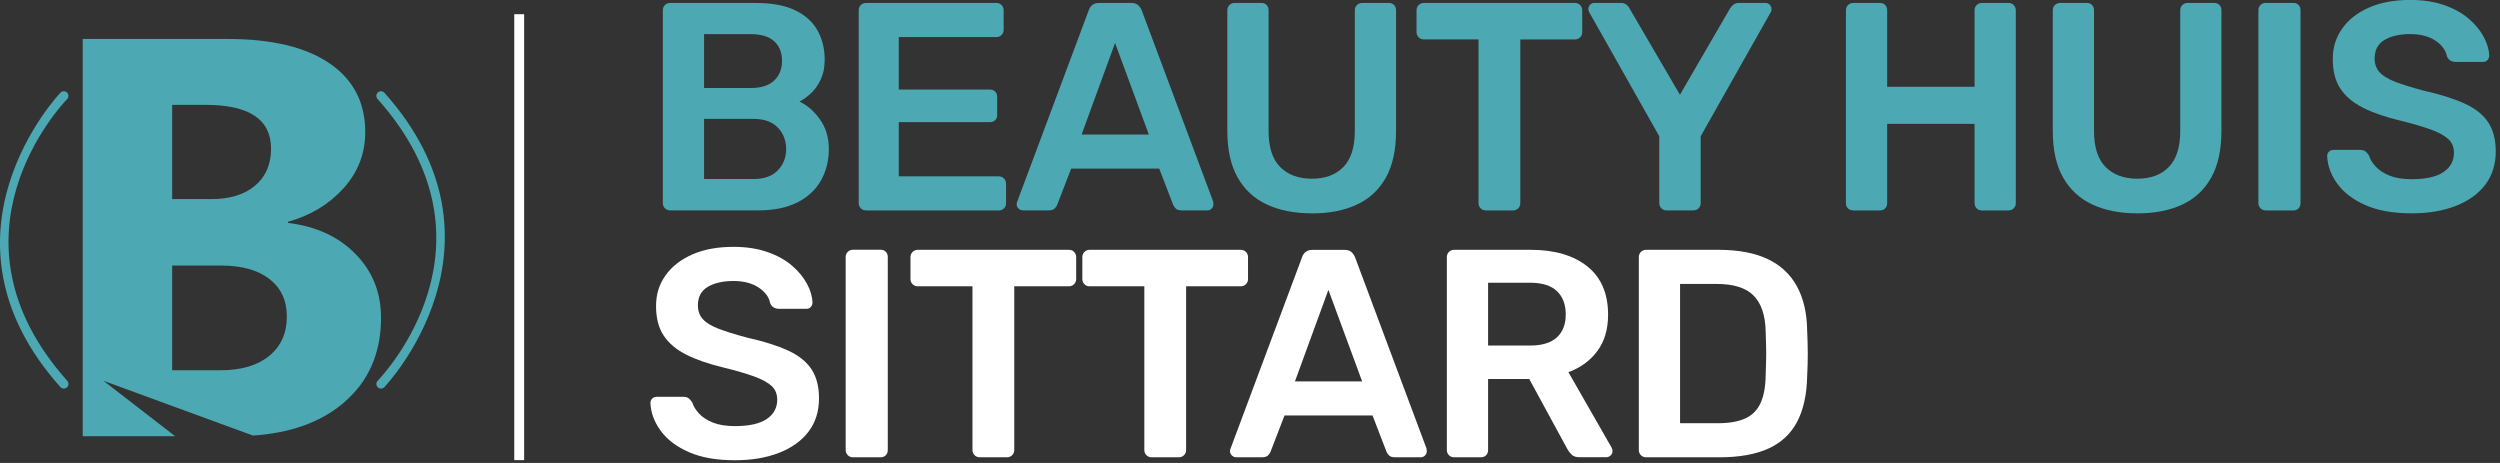<?xml version="1.0" encoding="UTF-8"?>
<svg xmlns="http://www.w3.org/2000/svg" width="405" height="75" viewBox="0 0 405 75" fill="none">
  <rect x="0" y="0" width="405" height="75" fill="#333333" stroke="none"/>
  <g clip-path="url(#clip0_6_27)">
    <path d="M108.54 34.08C108.22 34.08 107.95 33.97 107.72 33.74C107.5 33.52 107.38 33.24 107.38 32.92V1.68C107.38 1.33 107.49 1.04 107.72 0.82C107.94 0.6 108.22 0.48 108.54 0.48H122.46C125.05 0.48 127.16 0.87 128.8 1.66C130.43 2.44 131.64 3.52 132.42 4.9C133.2 6.28 133.6 7.88 133.6 9.7C133.6 10.92 133.38 11.98 132.95 12.89C132.52 13.8 131.99 14.55 131.37 15.12C130.75 15.69 130.13 16.14 129.52 16.46C130.77 17.04 131.87 18 132.83 19.34C133.79 20.68 134.27 22.28 134.27 24.14C134.27 26 133.84 27.77 132.97 29.28C132.11 30.78 130.83 31.96 129.13 32.81C127.43 33.66 125.34 34.08 122.84 34.08H108.54ZM114.06 14.26H121.6C123.3 14.26 124.57 13.85 125.42 13.04C126.27 12.22 126.69 11.16 126.69 9.85C126.69 8.54 126.27 7.45 125.42 6.68C124.57 5.91 123.3 5.53 121.6 5.53H114.06V14.27V14.26ZM114.06 29H122.08C123.81 29 125.12 28.53 126.02 27.58C126.92 26.64 127.36 25.49 127.36 24.15C127.36 22.81 126.9 21.57 125.99 20.65C125.08 19.72 123.77 19.26 122.08 19.26H114.06V29Z" fill="#4CA9B4"></path>
    <path d="M140.27 34.08C139.95 34.08 139.68 33.97 139.45 33.74C139.23 33.52 139.11 33.24 139.11 32.92V1.68C139.11 1.33 139.22 1.04 139.45 0.82C139.67 0.6 139.95 0.48 140.27 0.48H161.39C161.74 0.48 162.03 0.59 162.25 0.82C162.47 1.04 162.59 1.33 162.59 1.68V4.85C162.59 5.17 162.48 5.44 162.25 5.67C162.03 5.89 161.74 6.01 161.39 6.01H145.6V14.51H160.34C160.69 14.51 160.98 14.61 161.2 14.82C161.42 15.03 161.54 15.31 161.54 15.66V18.64C161.54 18.99 161.43 19.27 161.2 19.48C160.98 19.69 160.69 19.79 160.34 19.79H145.6V28.57H161.78C162.13 28.57 162.42 28.68 162.64 28.91C162.86 29.13 162.98 29.42 162.98 29.77V32.94C162.98 33.26 162.87 33.53 162.64 33.76C162.42 33.98 162.13 34.1 161.78 34.1H140.28L140.27 34.08Z" fill="#4CA9B4"></path>
    <path d="M165.71 34.08C165.45 34.08 165.22 33.98 165.01 33.79C164.8 33.6 164.7 33.36 164.7 33.07C164.7 32.94 164.73 32.8 164.8 32.64L176.37 1.68C176.47 1.36 176.65 1.08 176.92 0.84C177.19 0.6 177.57 0.48 178.05 0.48H183.28C183.76 0.48 184.13 0.6 184.38 0.84C184.64 1.08 184.83 1.36 184.96 1.68L196.53 32.64C196.56 32.8 196.58 32.94 196.58 33.07C196.58 33.36 196.48 33.6 196.29 33.79C196.1 33.98 195.87 34.08 195.62 34.08H191.44C190.99 34.08 190.66 33.98 190.46 33.77C190.26 33.56 190.12 33.36 190.05 33.17L187.79 27.31H173.53L171.27 33.17C171.21 33.36 171.07 33.56 170.86 33.77C170.65 33.98 170.32 34.08 169.88 34.08H165.7H165.71ZM175.21 21.79H186.11L180.64 6.96L175.22 21.79H175.21Z" fill="#4CA9B4"></path>
    <path d="M212.51 34.56C209.73 34.56 207.31 34.09 205.26 33.14C203.21 32.2 201.63 30.74 200.51 28.77C199.39 26.8 198.83 24.28 198.83 21.21V1.68C198.83 1.33 198.94 1.04 199.17 0.82C199.39 0.6 199.67 0.48 199.99 0.48H204.36C204.71 0.48 204.99 0.59 205.2 0.82C205.41 1.04 205.51 1.33 205.51 1.68V21.22C205.51 23.84 206.13 25.79 207.38 27.05C208.63 28.31 210.34 28.95 212.52 28.95C214.7 28.95 216.4 28.32 217.63 27.05C218.86 25.79 219.48 23.84 219.48 21.22V1.68C219.48 1.33 219.59 1.04 219.82 0.82C220.04 0.6 220.33 0.48 220.69 0.48H225.01C225.36 0.48 225.64 0.59 225.85 0.82C226.06 1.04 226.16 1.33 226.16 1.68V21.22C226.16 24.29 225.61 26.81 224.51 28.78C223.4 30.75 221.84 32.2 219.8 33.15C217.76 34.1 215.34 34.57 212.53 34.57L212.51 34.56Z" fill="#4CA9B4"></path>
    <path d="M240.68 34.08C240.36 34.08 240.09 33.97 239.86 33.74C239.64 33.52 239.52 33.24 239.52 32.92V6.38H230.64C230.32 6.38 230.05 6.27 229.82 6.04C229.6 5.82 229.48 5.54 229.48 5.22V1.68C229.48 1.33 229.59 1.04 229.82 0.82C230.04 0.6 230.32 0.48 230.64 0.48H255.12C255.47 0.48 255.76 0.59 255.98 0.82C256.2 1.04 256.32 1.33 256.32 1.68V5.23C256.32 5.55 256.21 5.82 255.98 6.05C255.76 6.27 255.47 6.39 255.12 6.39H246.29V32.93C246.29 33.25 246.18 33.52 245.95 33.75C245.73 33.97 245.44 34.09 245.09 34.09H240.67L240.68 34.08Z" fill="#4CA9B4"></path>
    <path d="M269.96 34.08C269.64 34.08 269.37 33.97 269.14 33.74C268.92 33.52 268.8 33.24 268.8 32.92V22.07L257.47 2.01C257.44 1.95 257.41 1.87 257.37 1.77C257.34 1.67 257.32 1.58 257.32 1.48C257.32 1.19 257.42 0.95 257.61 0.76C257.8 0.57 258.03 0.47 258.28 0.47H262.55C262.93 0.47 263.25 0.57 263.49 0.76C263.73 0.95 263.9 1.16 263.99 1.38L272.15 15.35L280.26 1.38C280.39 1.16 280.57 0.95 280.81 0.76C281.05 0.57 281.36 0.47 281.75 0.47H285.97C286.26 0.47 286.5 0.57 286.69 0.76C286.88 0.95 286.98 1.19 286.98 1.48C286.98 1.58 286.98 1.67 286.96 1.77C286.94 1.87 286.9 1.95 286.84 2.01L275.51 22.07V32.92C275.51 33.24 275.4 33.51 275.17 33.74C274.94 33.97 274.66 34.08 274.31 34.08H269.94H269.96Z" fill="#4CA9B4"></path>
    <path d="M300.2 34.08C299.88 34.08 299.61 33.98 299.38 33.77C299.16 33.56 299.04 33.28 299.04 32.93V1.68C299.04 1.33 299.15 1.04 299.38 0.82C299.61 0.6 299.88 0.48 300.2 0.48H304.57C304.92 0.48 305.2 0.59 305.41 0.82C305.62 1.04 305.72 1.33 305.72 1.68V14.06H319.88V1.68C319.88 1.33 319.99 1.04 320.22 0.82C320.45 0.6 320.72 0.48 321.04 0.48H325.36C325.71 0.48 326 0.59 326.22 0.82C326.44 1.04 326.56 1.33 326.56 1.68V32.93C326.56 33.25 326.45 33.52 326.22 33.75C325.99 33.98 325.71 34.09 325.36 34.09H321.04C320.72 34.09 320.45 33.98 320.22 33.75C320 33.53 319.88 33.25 319.88 32.93V20.07H305.72V32.93C305.72 33.25 305.62 33.52 305.41 33.75C305.2 33.97 304.92 34.09 304.57 34.09H300.2V34.08Z" fill="#4CA9B4"></path>
    <path d="M346.23 34.56C343.45 34.56 341.03 34.09 338.98 33.14C336.93 32.19 335.35 30.74 334.23 28.77C333.11 26.8 332.55 24.28 332.55 21.21V1.68C332.55 1.33 332.66 1.04 332.89 0.82C333.12 0.6 333.39 0.48 333.71 0.48H338.08C338.43 0.48 338.71 0.59 338.92 0.82C339.13 1.04 339.23 1.33 339.23 1.68V21.22C339.23 23.84 339.85 25.79 341.1 27.05C342.35 28.31 344.06 28.95 346.24 28.95C348.42 28.95 350.12 28.32 351.35 27.05C352.58 25.79 353.2 23.84 353.2 21.22V1.68C353.2 1.33 353.31 1.04 353.54 0.82C353.76 0.6 354.05 0.48 354.4 0.48H358.72C359.07 0.48 359.35 0.59 359.56 0.82C359.77 1.04 359.87 1.33 359.87 1.68V21.22C359.87 24.29 359.32 26.81 358.21 28.78C357.11 30.75 355.54 32.2 353.51 33.15C351.48 34.09 349.05 34.57 346.24 34.57L346.23 34.56Z" fill="#4CA9B4"></path>
    <path d="M367.02 34.08C366.7 34.08 366.43 33.97 366.2 33.74C365.98 33.52 365.86 33.24 365.86 32.92V1.63C365.86 1.31 365.97 1.04 366.2 0.81C366.43 0.58 366.7 0.47 367.02 0.47H371.53C371.88 0.47 372.16 0.58 372.37 0.81C372.58 1.03 372.68 1.31 372.68 1.63V32.93C372.68 33.25 372.58 33.52 372.37 33.75C372.16 33.97 371.88 34.09 371.53 34.09H367.02V34.08Z" fill="#4CA9B4"></path>
    <path d="M390.68 34.56C387.7 34.56 385.22 34.12 383.22 33.24C381.22 32.36 379.7 31.21 378.66 29.78C377.62 28.36 377.07 26.86 377 25.29C377 25 377.1 24.76 377.29 24.57C377.48 24.38 377.72 24.28 378.01 24.28H382.28C382.7 24.28 383.01 24.37 383.22 24.54C383.43 24.72 383.61 24.93 383.77 25.19C383.96 25.8 384.33 26.4 384.87 26.99C385.41 27.58 386.16 28.07 387.1 28.45C388.04 28.83 389.24 29.03 390.68 29.03C392.98 29.03 394.7 28.65 395.84 27.88C396.97 27.11 397.54 26.07 397.54 24.76C397.54 23.83 397.24 23.09 396.63 22.53C396.02 21.97 395.09 21.46 393.82 20.99C392.56 20.53 390.88 20.04 388.8 19.53C386.4 18.95 384.39 18.26 382.78 17.44C381.17 16.62 379.95 15.59 379.13 14.34C378.31 13.09 377.91 11.51 377.91 9.59C377.91 7.67 378.41 6.09 379.42 4.65C380.43 3.21 381.87 2.07 383.74 1.24C385.61 0.41 387.84 -0.01 390.44 -0.01C392.52 -0.01 394.36 0.27 395.96 0.83C397.56 1.39 398.89 2.13 399.94 3.04C401 3.95 401.8 4.93 402.36 5.97C402.92 7.01 403.22 8.03 403.25 9.02C403.25 9.28 403.16 9.51 402.99 9.72C402.82 9.93 402.57 10.03 402.25 10.03H397.79C397.53 10.03 397.28 9.97 397.02 9.84C396.76 9.71 396.56 9.47 396.4 9.12C396.21 8.13 395.58 7.28 394.53 6.58C393.47 5.88 392.11 5.52 390.45 5.52C388.79 5.52 387.33 5.84 386.27 6.48C385.21 7.12 384.69 8.11 384.69 9.46C384.69 10.36 384.95 11.1 385.48 11.69C386.01 12.28 386.86 12.8 388.02 13.25C389.19 13.7 390.73 14.18 392.65 14.69C395.37 15.3 397.59 16 399.32 16.8C401.05 17.6 402.31 18.62 403.11 19.85C403.91 21.08 404.31 22.64 404.31 24.53C404.31 26.64 403.74 28.44 402.61 29.93C401.47 31.42 399.88 32.56 397.83 33.36C395.78 34.16 393.4 34.56 390.68 34.56Z" fill="#4CA9B4"></path>
    <path d="M119.05 74.56C116.07 74.56 113.59 74.12 111.59 73.24C109.59 72.36 108.07 71.21 107.03 69.78C105.99 68.36 105.44 66.86 105.37 65.29C105.37 65 105.47 64.76 105.66 64.57C105.85 64.38 106.09 64.28 106.38 64.28H110.65C111.07 64.28 111.38 64.37 111.59 64.54C111.8 64.72 111.98 64.93 112.14 65.19C112.33 65.8 112.7 66.4 113.24 66.99C113.78 67.58 114.53 68.07 115.47 68.45C116.41 68.83 117.61 69.03 119.05 69.03C121.35 69.03 123.07 68.65 124.21 67.88C125.35 67.11 125.91 66.07 125.91 64.76C125.91 63.83 125.61 63.09 125 62.53C124.39 61.97 123.46 61.46 122.19 60.99C120.93 60.53 119.25 60.04 117.17 59.53C114.77 58.95 112.76 58.26 111.15 57.44C109.53 56.62 108.32 55.59 107.5 54.34C106.68 53.09 106.28 51.51 106.28 49.59C106.28 47.67 106.78 46.09 107.79 44.65C108.8 43.21 110.24 42.07 112.11 41.24C113.98 40.41 116.21 39.99 118.81 39.99C120.89 39.99 122.73 40.27 124.33 40.83C125.93 41.39 127.26 42.13 128.31 43.04C129.37 43.95 130.17 44.93 130.73 45.97C131.29 47.01 131.59 48.03 131.62 49.02C131.62 49.28 131.53 49.51 131.36 49.72C131.18 49.93 130.94 50.03 130.62 50.03H126.16C125.9 50.03 125.65 49.97 125.39 49.84C125.13 49.71 124.93 49.47 124.77 49.12C124.58 48.13 123.95 47.28 122.9 46.58C121.84 45.88 120.48 45.52 118.82 45.52C117.16 45.52 115.7 45.84 114.64 46.48C113.58 47.12 113.06 48.11 113.06 49.46C113.06 50.36 113.32 51.1 113.85 51.69C114.38 52.28 115.23 52.8 116.39 53.25C117.56 53.7 119.1 54.18 121.02 54.69C123.74 55.3 125.96 56 127.69 56.8C129.42 57.6 130.68 58.62 131.48 59.85C132.28 61.08 132.68 62.64 132.68 64.53C132.68 66.64 132.11 68.44 130.98 69.93C129.84 71.42 128.25 72.56 126.2 73.36C124.15 74.16 121.77 74.56 119.05 74.56Z" fill="white"></path>
    <path d="M138.16 74.08C137.84 74.08 137.57 73.97 137.34 73.74C137.12 73.52 137 73.24 137 72.92V41.62C137 41.3 137.11 41.03 137.34 40.8C137.56 40.58 137.84 40.46 138.16 40.46H142.67C143.02 40.46 143.3 40.57 143.51 40.8C143.72 41.02 143.82 41.3 143.82 41.62V72.92C143.82 73.24 143.72 73.51 143.51 73.74C143.3 73.96 143.02 74.08 142.67 74.08H138.16Z" fill="white"></path>
    <path d="M158.7 74.08C158.38 74.08 158.11 73.97 157.88 73.74C157.66 73.52 157.54 73.24 157.54 72.92V46.38H148.66C148.34 46.38 148.07 46.27 147.84 46.04C147.62 45.82 147.5 45.54 147.5 45.22V41.67C147.5 41.32 147.61 41.03 147.84 40.81C148.06 40.59 148.34 40.47 148.66 40.47H173.14C173.49 40.47 173.78 40.58 174 40.81C174.22 41.03 174.34 41.32 174.34 41.67V45.22C174.34 45.54 174.23 45.81 174 46.04C173.78 46.26 173.49 46.38 173.14 46.38H164.31V72.92C164.31 73.24 164.2 73.51 163.97 73.74C163.75 73.96 163.46 74.08 163.11 74.08H158.69H158.7Z" fill="white"></path>
    <path d="M186.54 74.08C186.22 74.08 185.95 73.97 185.72 73.74C185.5 73.52 185.38 73.24 185.38 72.92V46.38H176.5C176.18 46.38 175.91 46.27 175.68 46.04C175.46 45.82 175.34 45.54 175.34 45.22V41.67C175.34 41.32 175.45 41.03 175.68 40.81C175.9 40.59 176.18 40.47 176.5 40.47H200.98C201.33 40.47 201.62 40.58 201.84 40.81C202.06 41.03 202.18 41.32 202.18 41.67V45.22C202.18 45.54 202.07 45.81 201.84 46.04C201.62 46.26 201.33 46.38 200.98 46.38H192.15V72.92C192.15 73.24 192.04 73.51 191.81 73.74C191.59 73.96 191.3 74.08 190.95 74.08H186.53H186.54Z" fill="white"></path>
    <path d="M200.27 74.08C200.01 74.08 199.78 73.98 199.57 73.79C199.36 73.6 199.26 73.36 199.26 73.07C199.26 72.94 199.29 72.8 199.36 72.64L210.93 41.68C211.03 41.36 211.21 41.08 211.48 40.84C211.75 40.6 212.13 40.48 212.61 40.48H217.84C218.32 40.48 218.69 40.6 218.94 40.84C219.2 41.08 219.39 41.36 219.52 41.68L231.09 72.64C231.12 72.8 231.14 72.94 231.14 73.07C231.14 73.36 231.04 73.6 230.85 73.79C230.66 73.98 230.43 74.08 230.18 74.08H226C225.55 74.08 225.22 73.98 225.02 73.77C224.82 73.56 224.68 73.36 224.61 73.17L222.35 67.31H208.09L205.83 73.17C205.77 73.36 205.63 73.56 205.42 73.77C205.21 73.98 204.88 74.08 204.44 74.08H200.26H200.27ZM209.77 61.79H220.67L215.2 46.96L209.78 61.79H209.77Z" fill="white"></path>
    <path d="M235.55 74.08C235.23 74.08 234.96 73.97 234.73 73.74C234.51 73.52 234.39 73.24 234.39 72.92V41.67C234.39 41.32 234.5 41.03 234.73 40.81C234.96 40.59 235.23 40.47 235.55 40.47H247.98C251.85 40.47 254.91 41.37 257.15 43.16C259.39 44.95 260.51 47.56 260.51 50.98C260.51 53.35 259.93 55.32 258.76 56.88C257.59 58.45 256.03 59.58 254.08 60.29L261.09 72.53C261.19 72.72 261.23 72.9 261.23 73.06C261.23 73.35 261.13 73.59 260.92 73.78C260.71 73.97 260.48 74.07 260.22 74.07H255.85C255.31 74.07 254.89 73.93 254.6 73.64C254.31 73.35 254.09 73.06 253.93 72.78L247.74 61.4H241.07V72.92C241.07 73.24 240.97 73.51 240.76 73.74C240.55 73.96 240.27 74.08 239.92 74.08H235.55ZM241.07 55.98H247.84C249.79 55.98 251.25 55.54 252.21 54.66C253.17 53.78 253.65 52.54 253.65 50.94C253.65 49.34 253.18 48.08 252.23 47.17C251.29 46.26 249.82 45.8 247.84 45.8H241.07V55.98Z" fill="white"></path>
    <path d="M266.65 74.08C266.33 74.08 266.06 73.97 265.83 73.74C265.61 73.52 265.49 73.24 265.49 72.92V41.67C265.49 41.32 265.6 41.03 265.83 40.81C266.06 40.59 266.33 40.47 266.65 40.47H278.36C281.59 40.47 284.26 40.97 286.35 41.96C288.44 42.95 290.03 44.42 291.1 46.38C292.17 48.34 292.72 50.72 292.76 53.53C292.82 54.94 292.86 56.19 292.86 57.27C292.86 58.35 292.83 59.59 292.76 60.97C292.7 63.95 292.15 66.4 291.13 68.34C290.11 70.28 288.56 71.72 286.5 72.66C284.44 73.6 281.8 74.08 278.6 74.08H266.65ZM272.17 68.56H278.36C280.15 68.56 281.61 68.3 282.73 67.79C283.85 67.28 284.67 66.46 285.2 65.32C285.73 64.18 286.01 62.69 286.04 60.83C286.07 59.87 286.1 59.03 286.11 58.31C286.13 57.59 286.13 56.87 286.11 56.15C286.09 55.43 286.07 54.61 286.04 53.68C285.98 51.06 285.32 49.12 284.07 47.87C282.82 46.62 280.84 46 278.12 46H272.17V68.56Z" fill="white"></path>
    <path d="M84.91 2.3H83.31V74.54H84.91V2.3Z" fill="white"></path>
    <path d="M61.72 51.08C61.64 47.2 60.28 43.9 57.62 41.18C54.89 38.36 51.23 36.67 46.65 36.11V35.93C50.3 34.91 53.3 33.1 55.65 30.5C58 27.89 59.17 24.86 59.17 21.39C59.17 20.33 59.08 19.33 58.88 18.38C58.57 16.79 58 15.34 57.15 14.04C56.22 12.6 54.96 11.33 53.38 10.26C49.52 7.62 44 6.31 36.82 6.31H13.4V70.66H28.37L16.76 61.69L40.98 70.56C46.94 70.16 51.75 68.47 55.4 65.48C56.77 64.35 57.92 63.1 58.85 61.71C60.18 59.72 61.05 57.47 61.46 54.94C61.61 54 61.7 53.02 61.72 52C61.72 51.82 61.72 51.64 61.72 51.45C61.72 51.33 61.72 51.2 61.72 51.08ZM27.89 16.99H33.32C40.38 16.99 43.91 19.35 43.91 24.08C43.91 26.62 43.05 28.62 41.33 30.07C39.61 31.52 37.26 32.25 34.27 32.25H27.89V16.99ZM43.62 57.65C41.72 59.2 39.1 59.98 35.75 59.98H27.89V43.02H35.84C39.19 43.02 41.8 43.75 43.67 45.22C45.54 46.68 46.47 48.7 46.47 51.27C46.47 53.97 45.52 56.09 43.62 57.65Z" fill="#4CA9B4"></path>
    <path d="M10.34 62.95C10.13 62.95 9.93 62.87 9.78 62.7C-12.13 38.16 9.58 15.24 9.8 15.01C10.09 14.71 10.56 14.71 10.86 14.99C11.16 15.28 11.16 15.75 10.88 16.05C10.01 16.94 -10.07 38.2 10.9 61.7C11.18 62.01 11.15 62.48 10.84 62.76C10.7 62.89 10.52 62.95 10.34 62.95Z" fill="#4CA9B4"></path>
    <path d="M61.72 62.95C61.53 62.95 61.34 62.88 61.2 62.74C60.9 62.45 60.9 61.98 61.18 61.68C62.05 60.79 82.13 39.53 61.16 16.03C60.88 15.72 60.91 15.25 61.22 14.97C61.53 14.69 62 14.72 62.28 15.03C84.19 39.57 62.48 62.49 62.26 62.72C62.11 62.87 61.92 62.95 61.72 62.95Z" fill="#4CA9B4"></path>
  </g>
  <defs>
    <clipPath id="clip0_6_27">
      <rect width="404.31" height="74.56" fill="white"></rect>
    </clipPath>
  </defs>
</svg>
